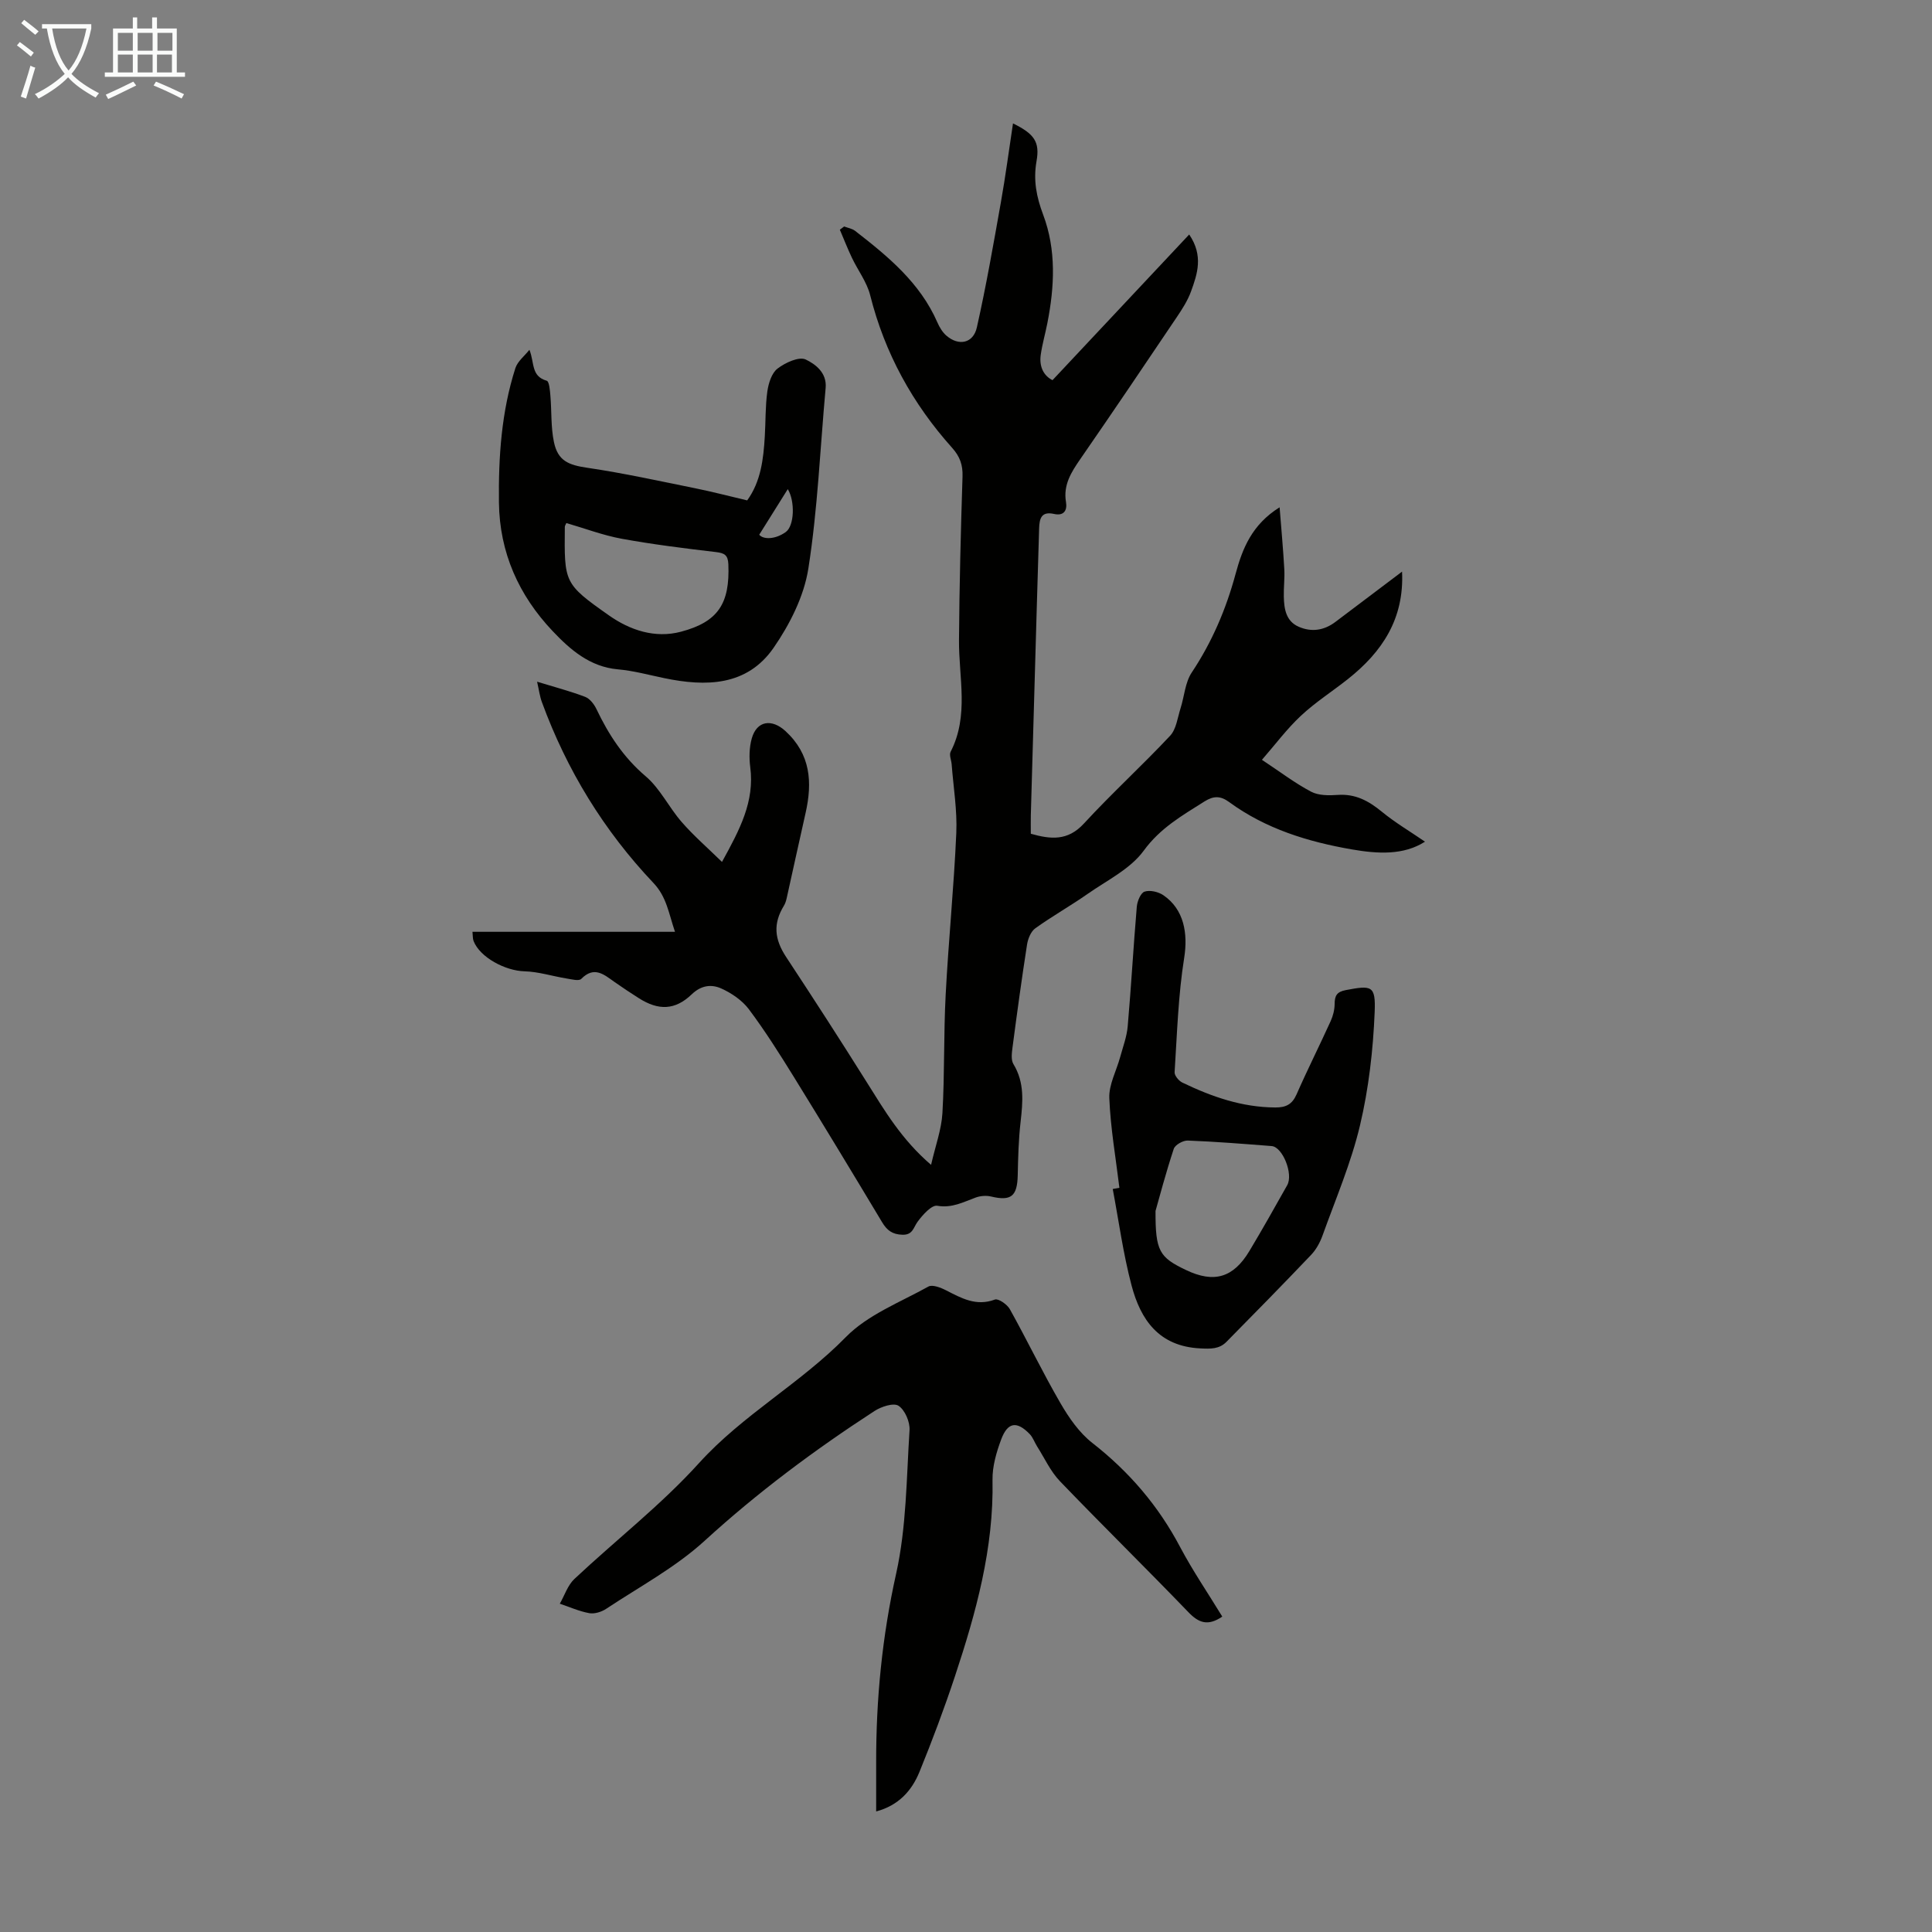 <svg enable-background="new 0 0 400 400" viewBox="0 0 400 400" xmlns="http://www.w3.org/2000/svg"><rect x="0" y="0" width="400" height="400" fill="#808080" stroke="none"/><g fill="#010100"><path d="m111.2 141.14c3.65 1.12 6.87 1.96 9.96 3.14.97.37 1.86 1.54 2.34 2.55 2.52 5.29 5.6 10 10.19 13.9 2.99 2.54 4.8 6.43 7.44 9.45 2.44 2.81 5.28 5.27 8.35 8.27 3.69-6.7 6.78-12.51 5.85-19.62-.25-1.95-.21-4.09.32-5.96 1.06-3.71 4.17-4.08 6.97-1.51 5.23 4.81 5.6 10.6 4.17 16.95-1.33 5.88-2.61 11.78-3.92 17.67-.12.53-.29 1.08-.57 1.54-2.26 3.7-1.99 6.9.47 10.63 5.65 8.58 11.23 17.21 16.69 25.92 3.69 5.87 7.19 11.85 13.31 17.1.9-3.95 2.15-7.31 2.35-10.72.47-8.15.24-16.33.67-24.48.58-11.17 1.71-22.31 2.2-33.48.21-4.73-.6-9.5-.96-14.25-.07-.88-.55-1.94-.21-2.6 3.84-7.49 1.67-15.36 1.73-23.11.08-11.29.37-22.58.73-33.86.08-2.4-.53-4.14-2.16-5.96-8.19-9.14-13.95-19.6-16.96-31.59-.68-2.72-2.54-5.14-3.77-7.73-.91-1.91-1.68-3.89-2.51-5.83.3-.22.59-.44.89-.67.76.29 1.64.43 2.26.9 6.82 5.29 13.45 10.74 17.04 18.95.44 1.01 1.06 2.05 1.87 2.75 2.55 2.21 5.57 1.61 6.31-1.71 1.93-8.59 3.44-17.27 4.98-25.94.95-5.35 1.66-10.75 2.5-16.29 4.39 2.16 5.59 3.8 4.87 7.83-.69 3.92-.02 7.37 1.37 11.06 2.75 7.31 2.36 14.93.87 22.49-.43 2.19-1.06 4.35-1.37 6.56-.34 2.44.62 4.31 2.44 5.22 9.52-10.15 18.81-20.05 28.3-30.16 2.98 4.39 1.7 8.16.37 11.81-.68 1.86-1.79 3.6-2.91 5.26-6.62 9.84-13.26 19.67-20 29.42-1.89 2.73-3.56 5.36-2.97 8.89.3 1.77-.46 2.92-2.45 2.48-2.67-.6-3.05.96-3.11 3.01-.15 5.48-.33 10.96-.49 16.45-.41 14.31-.83 28.62-1.23 42.93-.03 1.22 0 2.44 0 3.82 4.12 1.16 7.63 1.53 10.98-2.1 5.75-6.25 12.05-11.99 17.86-18.19 1.28-1.37 1.54-3.74 2.16-5.69.79-2.47.94-5.34 2.32-7.41 4.21-6.33 7.11-13.13 9.08-20.43 1.41-5.2 3.35-10.17 9.11-13.77.37 4.68.74 8.74.97 12.8.11 1.89-.15 3.8-.1 5.7.06 2.53.43 5.07 3.08 6.23 2.64 1.16 5.24.78 7.59-.99 4.53-3.43 9.07-6.85 13.81-10.42.47 9.8-4.15 16.64-11.18 22.22-3.24 2.57-6.77 4.82-9.78 7.64-2.89 2.7-5.28 5.93-8.05 9.1 3.8 2.51 6.84 4.84 10.18 6.6 1.54.81 3.68.8 5.51.67 3.64-.26 6.38 1.22 9.1 3.45 2.79 2.29 5.94 4.15 8.97 6.23-4.44 2.84-9.78 2.53-15.15 1.6-9.11-1.58-17.83-4.26-25.41-9.81-1.76-1.29-3.19-1.32-5.11-.11-4.6 2.91-9.13 5.47-12.57 10.19-2.76 3.78-7.55 6.11-11.56 8.91-3.56 2.49-7.36 4.63-10.89 7.16-.91.66-1.51 2.15-1.7 3.35-1.1 7.06-2.07 14.15-3 21.23-.15 1.17-.36 2.64.18 3.53 2.33 3.83 1.95 7.83 1.48 11.99-.42 3.65-.51 7.35-.59 11.04-.1 4.35-1.38 5.37-5.5 4.39-1-.24-2.21-.15-3.18.2-2.59.94-4.91 2.24-7.99 1.71-1.15-.2-3.01 1.88-4.04 3.28-.9 1.21-1 2.79-3.17 2.72-2.07-.06-3.2-.91-4.21-2.61-6.04-10.07-12.12-20.12-18.29-30.11-2.94-4.75-5.94-9.5-9.28-13.96-1.39-1.85-3.59-3.35-5.73-4.31-1.98-.89-4.11-.7-6.09 1.2-3.47 3.34-6.92 3.39-10.97.81-1.7-1.08-3.38-2.19-5.03-3.35-2.18-1.54-4.2-3.37-6.89-.64-.49.5-2.05.07-3.08-.09-2.89-.47-5.76-1.4-8.65-1.48-3.99-.1-9.24-2.88-10.56-6.27-.19-.49-.14-1.07-.23-1.91h41.93c-1.3-3.79-1.71-7.22-4.47-10.12-10.27-10.84-17.94-23.38-23.08-37.42-.45-1.21-.61-2.53-1-4.24z"/><path d="m253.06 334.7c-3.04 2.06-4.93 1.26-7.04-.94-8.77-9.11-17.81-17.97-26.57-27.09-1.95-2.03-3.18-4.77-4.72-7.19-.53-.84-.86-1.86-1.53-2.56-2.66-2.75-4.55-2.51-5.9 1.06-1 2.67-1.86 5.62-1.81 8.43.28 14.13-3.41 27.46-7.78 40.65-2.21 6.67-4.69 13.27-7.34 19.78-1.6 3.93-4.35 6.97-8.97 8.2 0-3.47.01-6.75 0-10.03-.03-13.22 1.24-26.22 4.14-39.22 2.14-9.63 2.13-19.76 2.77-29.69.11-1.7-.95-4.17-2.28-5.05-1.02-.67-3.6.18-5 1.1-12.39 8.05-24.19 16.84-35.15 26.86-6.04 5.52-13.49 9.51-20.38 14.08-.96.64-2.4 1.09-3.49.9-2.09-.38-4.08-1.28-6.11-1.96.99-1.72 1.63-3.81 3.01-5.11 8.57-8.05 17.95-15.32 25.8-23.99 9.09-10.04 21-16.49 30.41-26.1 4.54-4.63 11.23-7.2 17.09-10.46.83-.46 2.55.21 3.65.77 3.21 1.64 6.24 3.37 10.12 1.92.71-.27 2.54 1 3.09 1.98 3.59 6.44 6.79 13.11 10.49 19.48 1.75 3.02 3.89 6.11 6.59 8.22 7.63 5.96 13.69 13.03 18.2 21.59 2.59 4.89 5.75 9.51 8.71 14.37z"/><path d="m109.61 72.42c1.09 2.71.29 5.46 3.59 6.41.51.15.66 1.99.75 3.07.28 3.21.08 6.51.74 9.64.82 3.89 3.03 4.74 6.91 5.31 7.49 1.1 14.91 2.74 22.33 4.24 3.5.71 6.96 1.61 10.77 2.51 2.83-3.92 3.36-8.53 3.64-13.2.19-3.12.1-6.28.53-9.36.24-1.68.89-3.8 2.11-4.73 1.59-1.22 4.44-2.54 5.83-1.88 1.97.94 4.42 2.72 4.13 5.89-1.14 12.48-1.64 25.05-3.58 37.4-.9 5.73-3.83 11.53-7.18 16.38-5.52 7.99-14.04 8.1-22.71 6.29-3.17-.66-6.34-1.53-9.55-1.81-5.84-.52-9.93-4.14-13.54-7.96-6.96-7.36-10.96-16.21-11.08-26.58-.11-9.44.51-18.8 3.41-27.84.47-1.42 1.91-2.52 2.9-3.78zm7.65 35.87c-.16.38-.32.58-.32.79-.1 11.54-.24 11.74 9.15 18.34 4.32 3.04 9.5 4.8 14.9 3.37 7.73-2.05 10.13-5.87 9.81-13.95-.08-1.93-.8-2.33-2.57-2.54-6.53-.77-13.06-1.58-19.53-2.76-3.89-.72-7.65-2.15-11.44-3.25zm45.84-7.02c-1.92 3.07-3.86 6.17-5.91 9.44.85 1.02 3.31 1 5.48-.55 1.82-1.29 1.95-6.42.43-8.89z"/><path d="m231.76 245.92c-.75-6.19-1.84-12.36-2.09-18.57-.11-2.79 1.47-5.64 2.24-8.47.58-2.12 1.38-4.23 1.57-6.39.72-8.24 1.18-16.51 1.88-24.76.1-1.14.8-2.87 1.62-3.13 1.12-.37 2.85.04 3.89.75 4.27 2.92 5.11 7.9 4.3 12.98-1.24 7.79-1.47 15.75-1.98 23.65-.05.7.87 1.81 1.61 2.16 6.08 2.93 12.36 5.12 19.25 5.15 2.15.01 3.46-.61 4.38-2.69 2.24-5.11 4.76-10.1 7.07-15.19.49-1.08.81-2.34.82-3.51.01-1.71.41-2.55 2.31-2.91 5.35-1.01 6.21-.99 5.98 4.55-.32 7.86-1.23 15.82-3.04 23.47-1.84 7.77-5.04 15.23-7.75 22.78-.52 1.44-1.32 2.92-2.37 4.02-5.77 6.06-11.64 12.04-17.52 18-1.5 1.52-3.26 1.47-5.44 1.36-8.55-.42-12.34-5.92-14.22-13.06-1.73-6.53-2.63-13.28-3.89-19.94.45-.09.92-.17 1.38-.25zm7.48 4.79c-.04 8.33.8 9.61 6.32 12.24 5.78 2.76 9.79 1.61 13.12-3.95 2.69-4.49 5.26-9.06 7.83-13.63 1.29-2.3-.95-7.91-3.23-8.09-5.78-.45-11.57-.92-17.37-1.14-.98-.04-2.63.89-2.9 1.73-1.66 5.04-3.02 10.19-3.77 12.84z"/></g><path d="m6.4 11.7c-1-.8-1.9-1.6-2.9-2.3l.6-.7c.9.7 1.9 1.4 2.9 2.2zm-2.1 8.3c.7-2.1 1.4-4.2 2-6.4.2.1.6.3 1 .4-.7 2.3-1.3 4.4-1.9 6.4zm3-12.8c-1.1-.9-2.1-1.7-2.9-2.4l.6-.7c1 .8 2 1.5 3 2.4zm1.4-1.3v-.9h10.2v.9c-.9 4.2-2.3 7.3-4.1 9.4 1.3 1.4 3.2 2.7 5.7 4-.2.2-.4.5-.7.9-2.5-1.4-4.4-2.7-5.7-4.2-1.4 1.5-3.5 3-6.1 4.4 0 0 0 0-.1-.1-.3-.4-.5-.7-.7-.8 2.7-1.3 4.7-2.8 6.2-4.2-1.8-2.2-3-5.3-3.7-9.4zm9.2 0h-7.1c.6 3.8 1.7 6.7 3.4 8.7 1.7-2 2.9-4.8 3.7-8.7z" fill="#fafbfa"/><path d="m31.6 3.6h.9v2.3h4.1v9.1h1.7v.9h-16.6v-.9h1.7v-9.1h4.1v-2.3h.9v2.3h3.1v-2.3zm-4 13.3.6.8c-1.9.9-3.8 1.9-5.8 2.8-.2-.3-.3-.6-.5-.9 2-.9 3.9-1.8 5.7-2.7zm-3.2-10.1v3.7h3.1v-3.7zm0 4.5v3.7h3.1v-3.7zm4.1-4.5v3.7h3.1v-3.7zm0 4.5v3.7h3.1v-3.7zm9.1 9.1c-2.1-1.1-4.1-2-5.8-2.7l.5-.8c2.2.9 4.1 1.8 5.8 2.6zm-1.9-13.6h-3.1v3.7h3.1zm-3.2 4.5v3.7h3.1v-3.7z" fill="#fafbfa"/></svg>